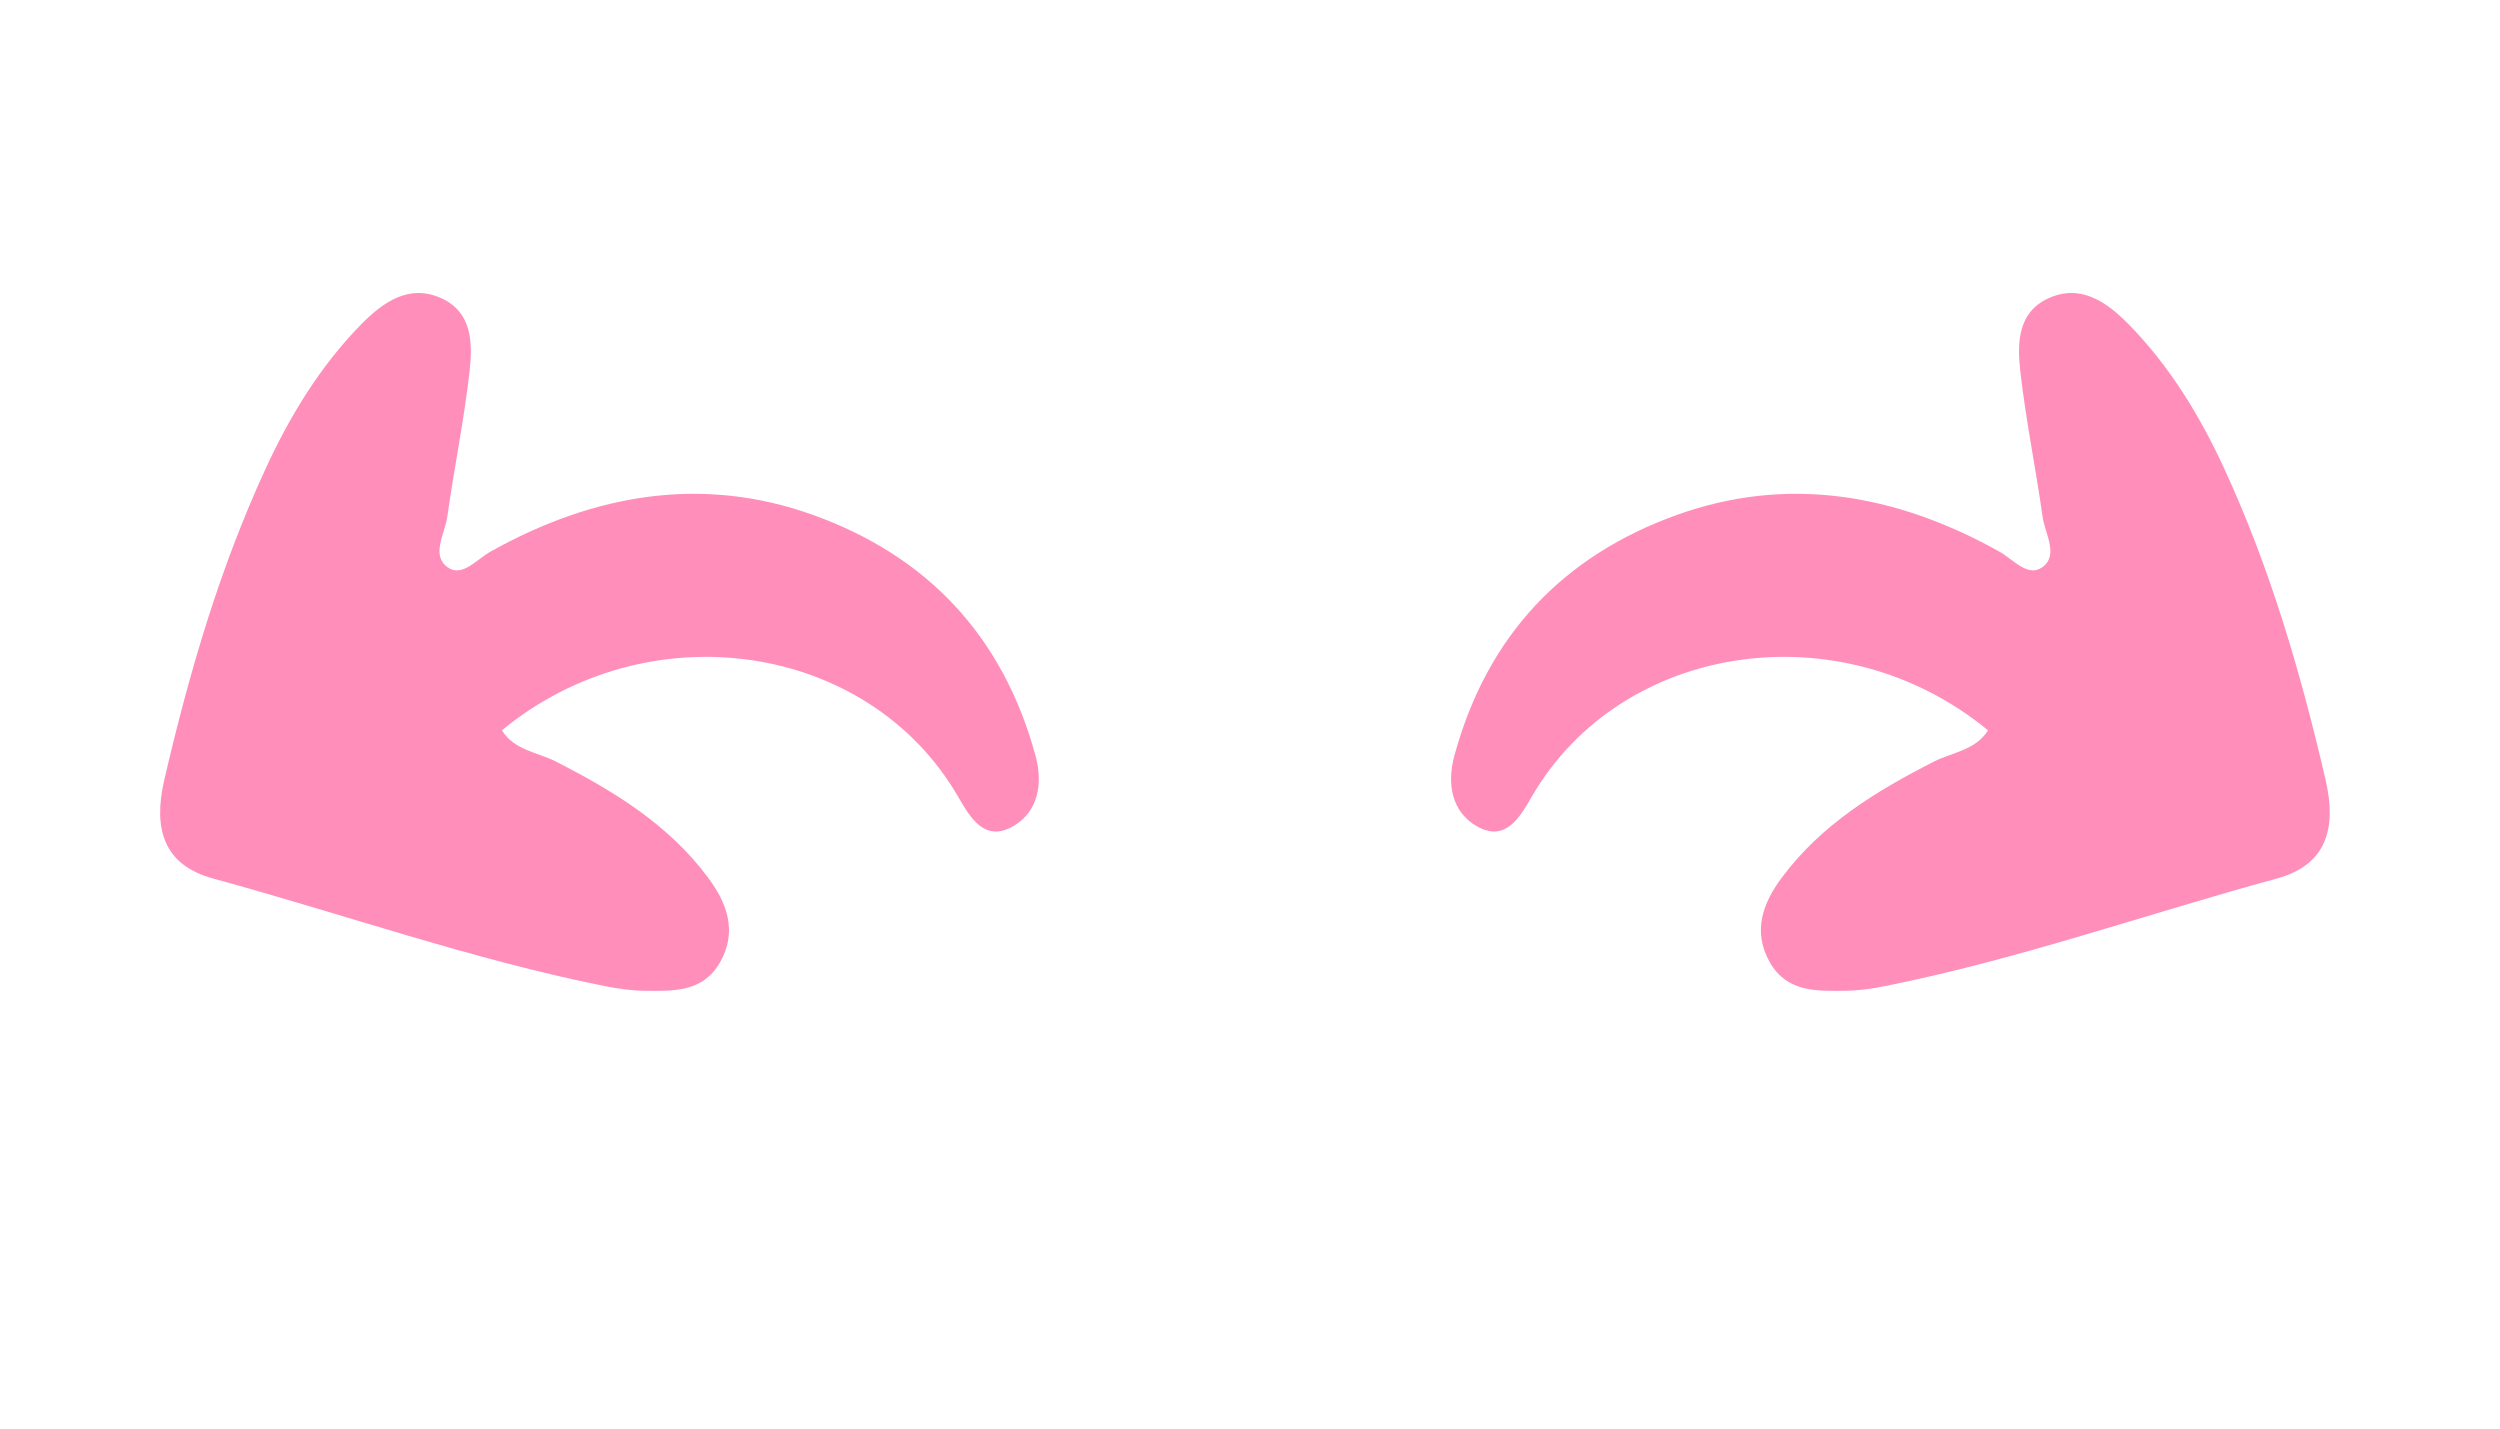 <?xml version="1.0" encoding="UTF-8"?> <svg xmlns="http://www.w3.org/2000/svg" width="105" height="60" viewBox="0 0 105 60" fill="none"><path d="M83.496 30.673C77.33 25.6 68.101 26.961 64.335 33.459C63.835 34.322 63.232 35.389 62.033 34.706C60.959 34.095 60.767 32.901 61.082 31.745C62.462 26.668 65.681 23.33 70.432 21.626C75.028 19.977 79.572 20.709 83.972 23.167C84.55 23.489 85.16 24.256 85.766 23.831C86.487 23.327 85.89 22.422 85.789 21.708C85.502 19.662 85.082 17.627 84.851 15.579C84.717 14.389 84.752 13.11 86.038 12.526C87.402 11.905 88.504 12.703 89.415 13.633C91.123 15.375 92.394 17.461 93.418 19.68C95.356 23.881 96.637 28.28 97.674 32.751C98.148 34.794 97.722 36.329 95.613 36.902C90.137 38.395 84.781 40.291 79.191 41.413C78.626 41.526 78.044 41.61 77.468 41.613C76.307 41.622 75.061 41.684 74.337 40.424C73.574 39.096 74.076 37.879 74.831 36.867C76.492 34.629 78.797 33.223 81.229 31.985C82 31.592 82.972 31.514 83.493 30.677L83.496 30.673Z" fill="#FF8EBB"></path><path d="M21.079 30.673C27.245 25.6 36.474 26.961 40.24 33.459C40.74 34.322 41.343 35.389 42.542 34.706C43.616 34.095 43.808 32.901 43.493 31.745C42.113 26.668 38.894 23.33 34.143 21.626C29.547 19.977 25.003 20.709 20.603 23.167C20.025 23.489 19.416 24.256 18.809 23.831C18.088 23.327 18.686 22.422 18.786 21.708C19.074 19.662 19.493 17.627 19.724 15.579C19.858 14.389 19.823 13.11 18.538 12.526C17.173 11.905 16.071 12.703 15.16 13.633C13.452 15.375 12.181 17.461 11.158 19.68C9.22 23.881 7.939 28.28 6.901 32.751C6.427 34.794 6.853 36.329 8.963 36.902C14.439 38.395 19.794 40.291 25.384 41.413C25.949 41.526 26.531 41.61 27.107 41.613C28.268 41.622 29.514 41.684 30.238 40.424C31.002 39.096 30.499 37.879 29.744 36.867C28.083 34.629 25.778 33.223 23.346 31.985C22.576 31.592 21.603 31.514 21.082 30.677L21.079 30.673Z" fill="#FF8EBB"></path></svg> 